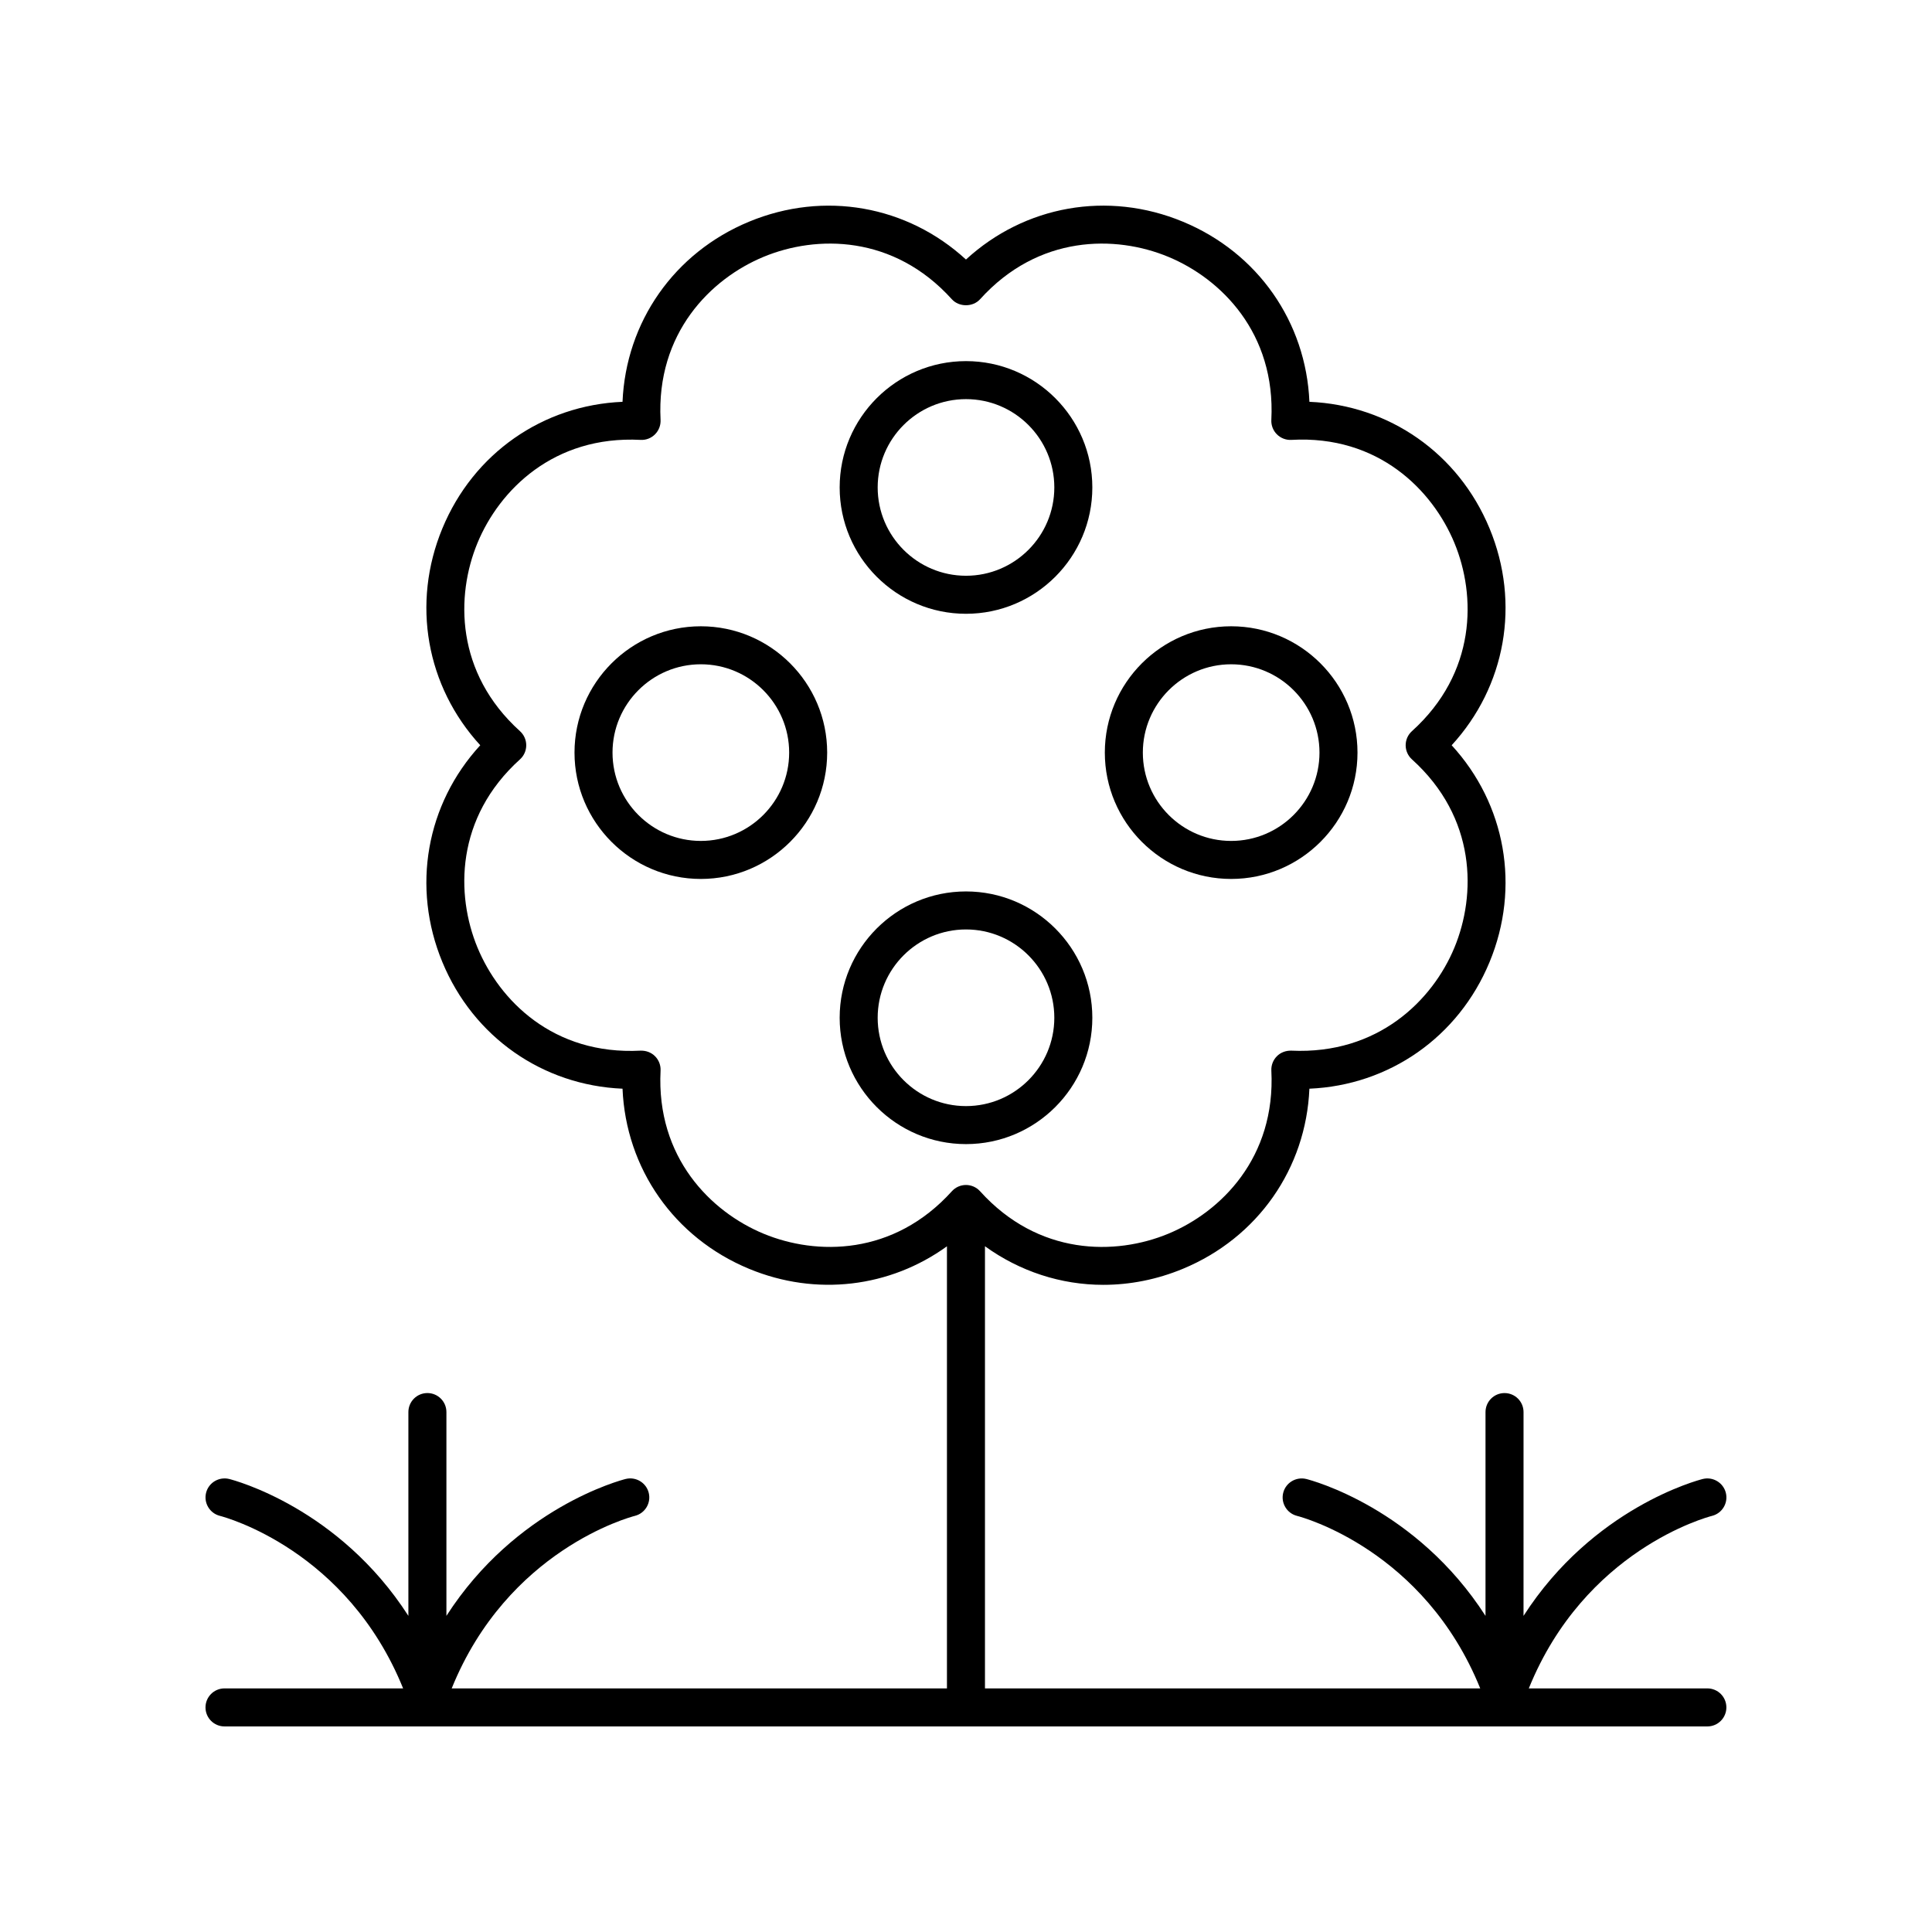 <?xml version="1.0" encoding="UTF-8"?>
<!-- Uploaded to: ICON Repo, www.iconrepo.com, Generator: ICON Repo Mixer Tools -->
<svg fill="#000000" width="800px" height="800px" version="1.1" viewBox="144 144 512 512" xmlns="http://www.w3.org/2000/svg">
 <g>
  <path d="m596.48 591.45h-47.332c14.84-36.656 47.137-45.367 48.559-45.727 2.691-0.68 4.328-3.406 3.66-6.102-0.676-2.699-3.414-4.336-6.106-3.676-1.402 0.352-29.113 7.668-47.512 36.281l0.004-54.008c0-2.785-2.254-5.039-5.039-5.039s-5.039 2.254-5.039 5.039v54.008c-18.402-28.617-46.109-35.93-47.512-36.281-2.688-0.645-5.418 0.969-6.098 3.66-0.68 2.695 0.961 5.434 3.652 6.117 1.422 0.359 33.719 9.07 48.559 45.727h-131.25v-117.18c9.246 6.684 20.16 10.227 31.352 10.227 7.047 0 14.188-1.387 21.082-4.242 19.902-8.242 32.648-26.629 33.543-47.738 21.113-0.898 39.496-13.645 47.738-33.539 8.246-19.902 4.254-41.914-10.035-57.477 14.293-15.566 18.281-37.578 10.035-57.477-8.238-19.902-26.625-32.645-47.734-33.539-0.895-21.113-13.637-39.496-33.539-47.738-19.914-8.258-41.922-4.258-57.477 10.031-15.566-14.289-37.57-18.281-57.477-10.031-19.902 8.242-32.645 26.629-33.539 47.738-21.113 0.898-39.496 13.637-47.738 33.539-8.246 19.898-4.254 41.91 10.035 57.477-14.293 15.562-18.281 37.574-10.035 57.477 8.242 19.902 26.629 32.645 47.738 33.539 0.895 21.113 13.645 39.496 33.543 47.738 17.836 7.383 37.367 4.914 52.434-5.969v117.16h-131.25c14.84-36.656 47.137-45.367 48.559-45.727 2.691-0.68 4.328-3.406 3.66-6.102-0.676-2.699-3.414-4.336-6.106-3.676-1.402 0.352-29.113 7.668-47.512 36.281v-54.008c0-2.785-2.254-5.039-5.039-5.039s-5.039 2.254-5.039 5.039v54.008c-18.402-28.617-46.109-35.93-47.512-36.281-2.691-0.645-5.418 0.969-6.098 3.66-0.68 2.695 0.961 5.434 3.652 6.117 1.422 0.359 33.719 9.07 48.562 45.727h-47.332c-2.785 0-5.039 2.254-5.039 5.039s2.254 5.039 5.039 5.039h392.97c2.785 0 5.039-2.254 5.039-5.039s-2.254-5.039-5.039-5.039zm-250.11-120.5c-13.973-5.789-28.492-20.188-27.312-43.227 0.07-1.422-0.461-2.809-1.473-3.816-1.004-1.008-2.375-1.512-3.816-1.473-23.184 1.211-37.441-13.332-43.227-27.312-5.789-13.977-5.875-34.422 11.254-49.879 1.059-0.953 1.664-2.312 1.664-3.738 0-1.43-0.605-2.785-1.664-3.742-17.125-15.465-17.043-35.906-11.254-49.883 5.785-13.973 20.168-28.5 43.227-27.305 1.441 0.078 2.812-0.461 3.816-1.473 1.008-1.008 1.539-2.394 1.473-3.816-1.18-23.047 13.332-37.441 27.312-43.227 13.984-5.797 34.422-5.875 49.879 11.246 1.91 2.117 5.57 2.117 7.477 0 15.457-17.121 35.902-17.043 49.879-11.246 13.977 5.785 28.492 20.184 27.312 43.227-0.07 1.422 0.461 2.809 1.473 3.816 1.004 1.008 2.402 1.551 3.816 1.473 23.113-1.312 37.441 13.34 43.227 27.305 5.789 13.977 5.875 34.422-11.254 49.883-1.059 0.953-1.664 2.312-1.664 3.738 0.004 1.43 0.609 2.789 1.668 3.742 17.125 15.457 17.043 35.902 11.254 49.879-5.785 13.977-20.25 28.383-43.227 27.312-1.418-0.039-2.812 0.461-3.816 1.473-1.008 1.008-1.539 2.394-1.473 3.816 1.18 23.039-13.34 37.438-27.312 43.227-13.977 5.797-34.422 5.871-49.879-11.254-0.953-1.059-2.312-1.664-3.738-1.664s-2.785 0.605-3.738 1.664c-15.461 17.121-35.898 17.047-49.883 11.254z"/>
  <path d="m400 306.66c18.461 0 33.48-15.02 33.48-33.48 0-18.461-15.023-33.48-33.48-33.48-18.461 0-33.48 15.02-33.48 33.48 0 18.461 15.02 33.48 33.48 33.48zm0-56.887c12.906 0 23.406 10.5 23.406 23.406-0.004 12.906-10.504 23.402-23.406 23.402-12.906 0-23.406-10.5-23.406-23.406 0-12.902 10.5-23.402 23.406-23.402z"/>
  <path d="m433.48 413.72c0-18.461-15.02-33.48-33.48-33.48s-33.48 15.02-33.48 33.48 15.02 33.48 33.48 33.48c18.457 0 33.48-15.02 33.48-33.48zm-56.887 0c0-12.906 10.5-23.406 23.406-23.406s23.406 10.5 23.406 23.406c-0.004 12.906-10.504 23.406-23.406 23.406-12.906 0-23.406-10.5-23.406-23.406z"/>
  <path d="m470.27 376.93c18.461 0 33.48-15.02 33.48-33.48 0-18.461-15.02-33.48-33.48-33.48-18.461 0-33.48 15.02-33.48 33.48 0 18.457 15.023 33.48 33.48 33.48zm0-56.887c12.906 0 23.406 10.5 23.406 23.406s-10.5 23.406-23.406 23.406-23.406-10.5-23.406-23.406c0.004-12.906 10.504-23.406 23.406-23.406z"/>
  <path d="m329.73 309.97c-18.461 0-33.48 15.02-33.48 33.48 0 18.461 15.02 33.48 33.48 33.48 18.461 0 33.48-15.02 33.48-33.48 0-18.461-15.02-33.48-33.48-33.48zm0 56.883c-12.906 0-23.406-10.5-23.406-23.406s10.5-23.406 23.406-23.406 23.406 10.5 23.406 23.406c-0.004 12.906-10.5 23.406-23.406 23.406z"/>
 </g>
</svg>
